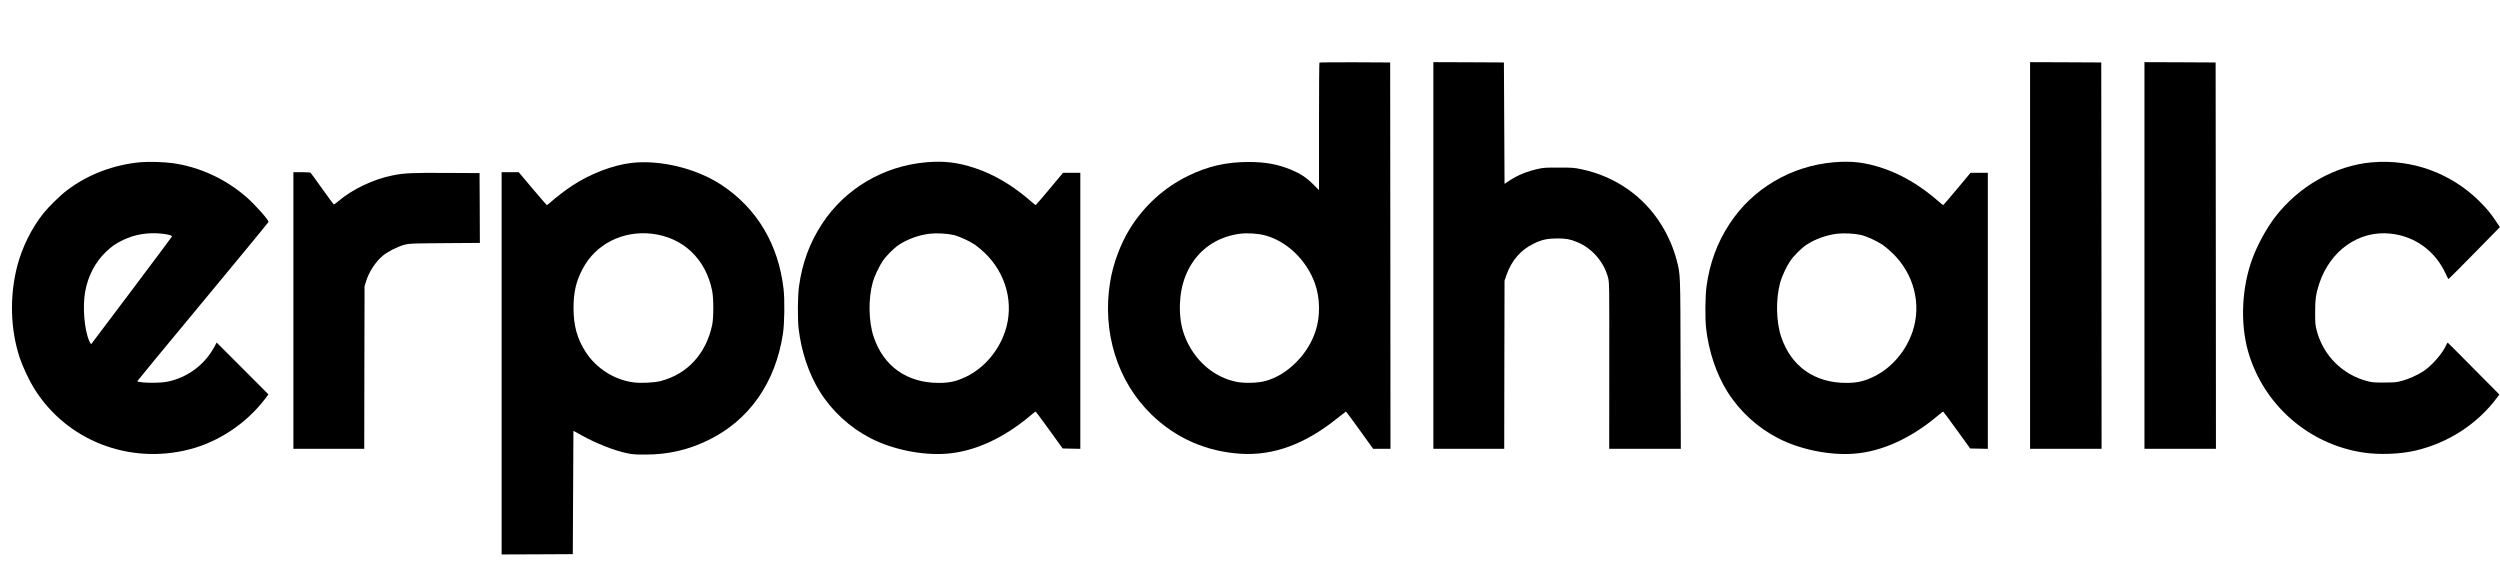 <?xml version="1.0" standalone="no"?>
<!DOCTYPE svg PUBLIC "-//W3C//DTD SVG 20010904//EN"
 "http://www.w3.org/TR/2001/REC-SVG-20010904/DTD/svg10.dtd">
<svg version="1.0" xmlns="http://www.w3.org/2000/svg"
 width="4022pt" height="941pt" viewBox="0 0 4022 941"
 preserveAspectRatio="xMidYMid meet">

<g transform="translate(0,941) scale(0.1,-0.1)"
fill="#000000" stroke="none">
<path d="M21227 8403 c-4 -3 -7 -466 -7 -1029 l0 -1022 -97 96 c-109 108 -204
170 -356 233 -212 87 -415 124 -687 123 -354 -1 -647 -68 -965 -223 -385 -188
-706 -479 -934 -845 -154 -246 -273 -568 -321 -861 -132 -807 116 -1603 666
-2135 393 -381 882 -595 1434 -630 528 -33 1036 154 1553 570 76 60 139 110
141 110 3 0 102 -135 221 -300 l216 -300 140 0 139 0 -2 3108 -3 3107 -566 3
c-311 1 -569 -1 -572 -5z m-885 -2777 c354 -90 676 -396 812 -774 85 -236 89
-536 10 -771 -62 -185 -165 -352 -309 -497 -149 -151 -319 -255 -500 -304
-120 -33 -338 -39 -466 -12 -332 69 -614 293 -778 619 -83 167 -120 315 -128
513 -27 673 361 1173 970 1250 112 14 280 4 389 -24z"/>
<path d="M23060 5300 l0 -3110 570 0 570 0 2 1353 3 1352 34 97 c78 226 230
400 436 499 129 63 218 82 375 83 143 0 205 -11 322 -58 239 -97 433 -320 498
-571 21 -79 21 -98 20 -1417 l-1 -1338 576 0 576 0 -4 1363 c-4 1487 -1 1427
-62 1669 -49 190 -136 393 -246 570 -286 462 -743 780 -1286 895 -118 25 -147
27 -363 27 -193 1 -250 -2 -320 -18 -191 -41 -340 -102 -480 -194 l-75 -50 -5
976 -5 977 -567 3 -568 2 0 -3110z"/>
<path d="M32660 5300 l0 -3110 575 0 575 0 -2 3108 -3 3107 -572 3 -573 2 0
-3110z"/>
<path d="M34500 5300 l0 -3110 575 0 575 0 -2 3108 -3 3107 -572 3 -573 2 0
-3110z"/>
<path d="M2260 6800 c-431 -39 -849 -198 -1180 -450 -111 -83 -294 -263 -380
-370 -190 -238 -342 -544 -421 -844 -128 -491 -113 -1028 41 -1490 47 -138
152 -361 229 -485 519 -836 1524 -1230 2497 -981 474 122 917 418 1220 815
l53 70 -416 417 -417 417 -40 -74 c-147 -268 -397 -464 -694 -542 -76 -20
-130 -27 -248 -30 -145 -5 -294 8 -294 26 0 5 475 580 1055 1279 580 699 1055
1276 1055 1282 0 36 -223 285 -362 405 -338 291 -749 479 -1178 540 -139 19
-390 27 -520 15z m341 -1149 c108 -12 172 -30 165 -47 -4 -11 -1272 -1699
-1297 -1728 -5 -5 -19 14 -32 45 -80 182 -110 540 -68 791 44 252 161 479 334
645 95 91 163 138 279 193 189 90 399 124 619 101z"/>
<path d="M14900 6799 c-688 -60 -1304 -424 -1674 -989 -200 -304 -321 -633
-372 -1010 -21 -153 -24 -515 -6 -675 43 -370 163 -728 340 -1013 196 -315
484 -580 816 -751 355 -183 830 -280 1223 -250 454 34 928 252 1368 628 33 28
63 50 67 49 5 -2 104 -136 221 -298 l213 -295 142 -3 142 -3 0 2221 0 2220
-139 0 -139 0 -217 -260 c-119 -143 -220 -260 -223 -260 -4 0 -38 27 -76 61
-282 248 -590 431 -893 532 -283 95 -504 121 -793 96z m440 -1169 c97 -24 257
-97 351 -161 35 -24 105 -83 155 -131 346 -334 471 -821 324 -1260 -105 -314
-334 -583 -614 -722 -162 -80 -274 -106 -454 -106 -511 0 -889 268 -1047 743
-82 246 -88 610 -14 877 25 92 102 256 160 341 55 82 176 203 258 259 136 91
326 160 498 180 111 13 284 3 383 -20z"/>
<path d="M29500 6799 c-688 -60 -1304 -424 -1674 -989 -200 -304 -321 -633
-372 -1010 -21 -153 -24 -515 -6 -675 43 -370 163 -728 340 -1013 196 -315
484 -580 816 -751 355 -183 830 -280 1223 -250 454 34 928 252 1368 628 33 28
63 50 67 49 5 -2 104 -136 221 -298 l213 -295 142 -3 142 -3 0 2221 0 2220
-139 0 -139 0 -217 -260 c-119 -143 -220 -260 -223 -260 -4 0 -38 27 -76 61
-282 248 -590 431 -893 532 -283 95 -504 121 -793 96z m440 -1169 c97 -24 257
-97 351 -161 35 -24 105 -83 155 -131 346 -334 471 -821 324 -1260 -105 -314
-334 -583 -614 -722 -162 -80 -274 -106 -454 -106 -511 0 -889 268 -1047 743
-82 246 -88 610 -14 877 25 92 102 256 160 341 55 82 176 203 258 259 136 91
326 160 498 180 111 13 284 3 383 -20z"/>
<path d="M38156 6798 c-590 -51 -1182 -389 -1560 -888 -140 -186 -278 -440
-361 -664 -171 -465 -197 -1040 -66 -1496 247 -855 974 -1490 1855 -1621 259
-38 589 -26 836 32 524 122 995 426 1310 849 l40 53 -413 416 c-226 229 -415
417 -418 419 -3 1 -14 -17 -25 -40 -59 -134 -225 -325 -363 -418 -93 -62 -236
-127 -348 -157 -89 -24 -115 -27 -283 -27 -159 -1 -197 2 -271 21 -398 102
-709 409 -816 808 -24 91 -27 117 -27 290 -1 213 12 307 64 466 176 539 640
866 1151 810 392 -42 718 -280 884 -643 22 -48 43 -88 46 -88 4 0 191 188 417
418 l410 418 -56 85 c-96 142 -151 209 -271 329 -460 457 -1091 685 -1735 628z"/>
<path d="M10160 6789 c-298 -34 -664 -175 -955 -366 -109 -72 -258 -186 -360
-277 -22 -19 -43 -35 -47 -36 -3 0 -107 119 -230 265 l-223 265 -137 0 -138 0
0 -3075 0 -3075 573 2 572 3 5 992 5 992 125 -69 c248 -137 529 -248 745 -293
81 -17 135 -21 285 -20 369 0 688 73 1015 232 657 319 1082 925 1201 1713 25
164 30 543 10 718 -83 719 -427 1296 -996 1673 -404 267 -983 409 -1450 356z
m325 -1139 c503 -58 869 -404 972 -918 25 -125 25 -434 0 -552 -99 -462 -398
-788 -827 -900 -108 -28 -331 -38 -451 -20 -303 44 -585 225 -754 483 -139
214 -198 426 -198 712 0 253 40 427 146 628 207 398 644 620 1112 567z"/>
<path d="M4720 4415 l0 -2225 570 0 570 0 2 1308 3 1307 23 75 c48 157 153
318 272 417 79 66 236 145 345 175 77 21 104 22 648 26 l567 4 -2 561 -3 562
-535 3 c-558 3 -672 -2 -860 -39 -309 -61 -647 -221 -873 -413 -37 -31 -70
-56 -75 -56 -5 0 -89 114 -188 253 -98 138 -183 255 -189 259 -5 4 -70 8 -142
8 l-133 0 0 -2225z"/>
</g>
</svg>
